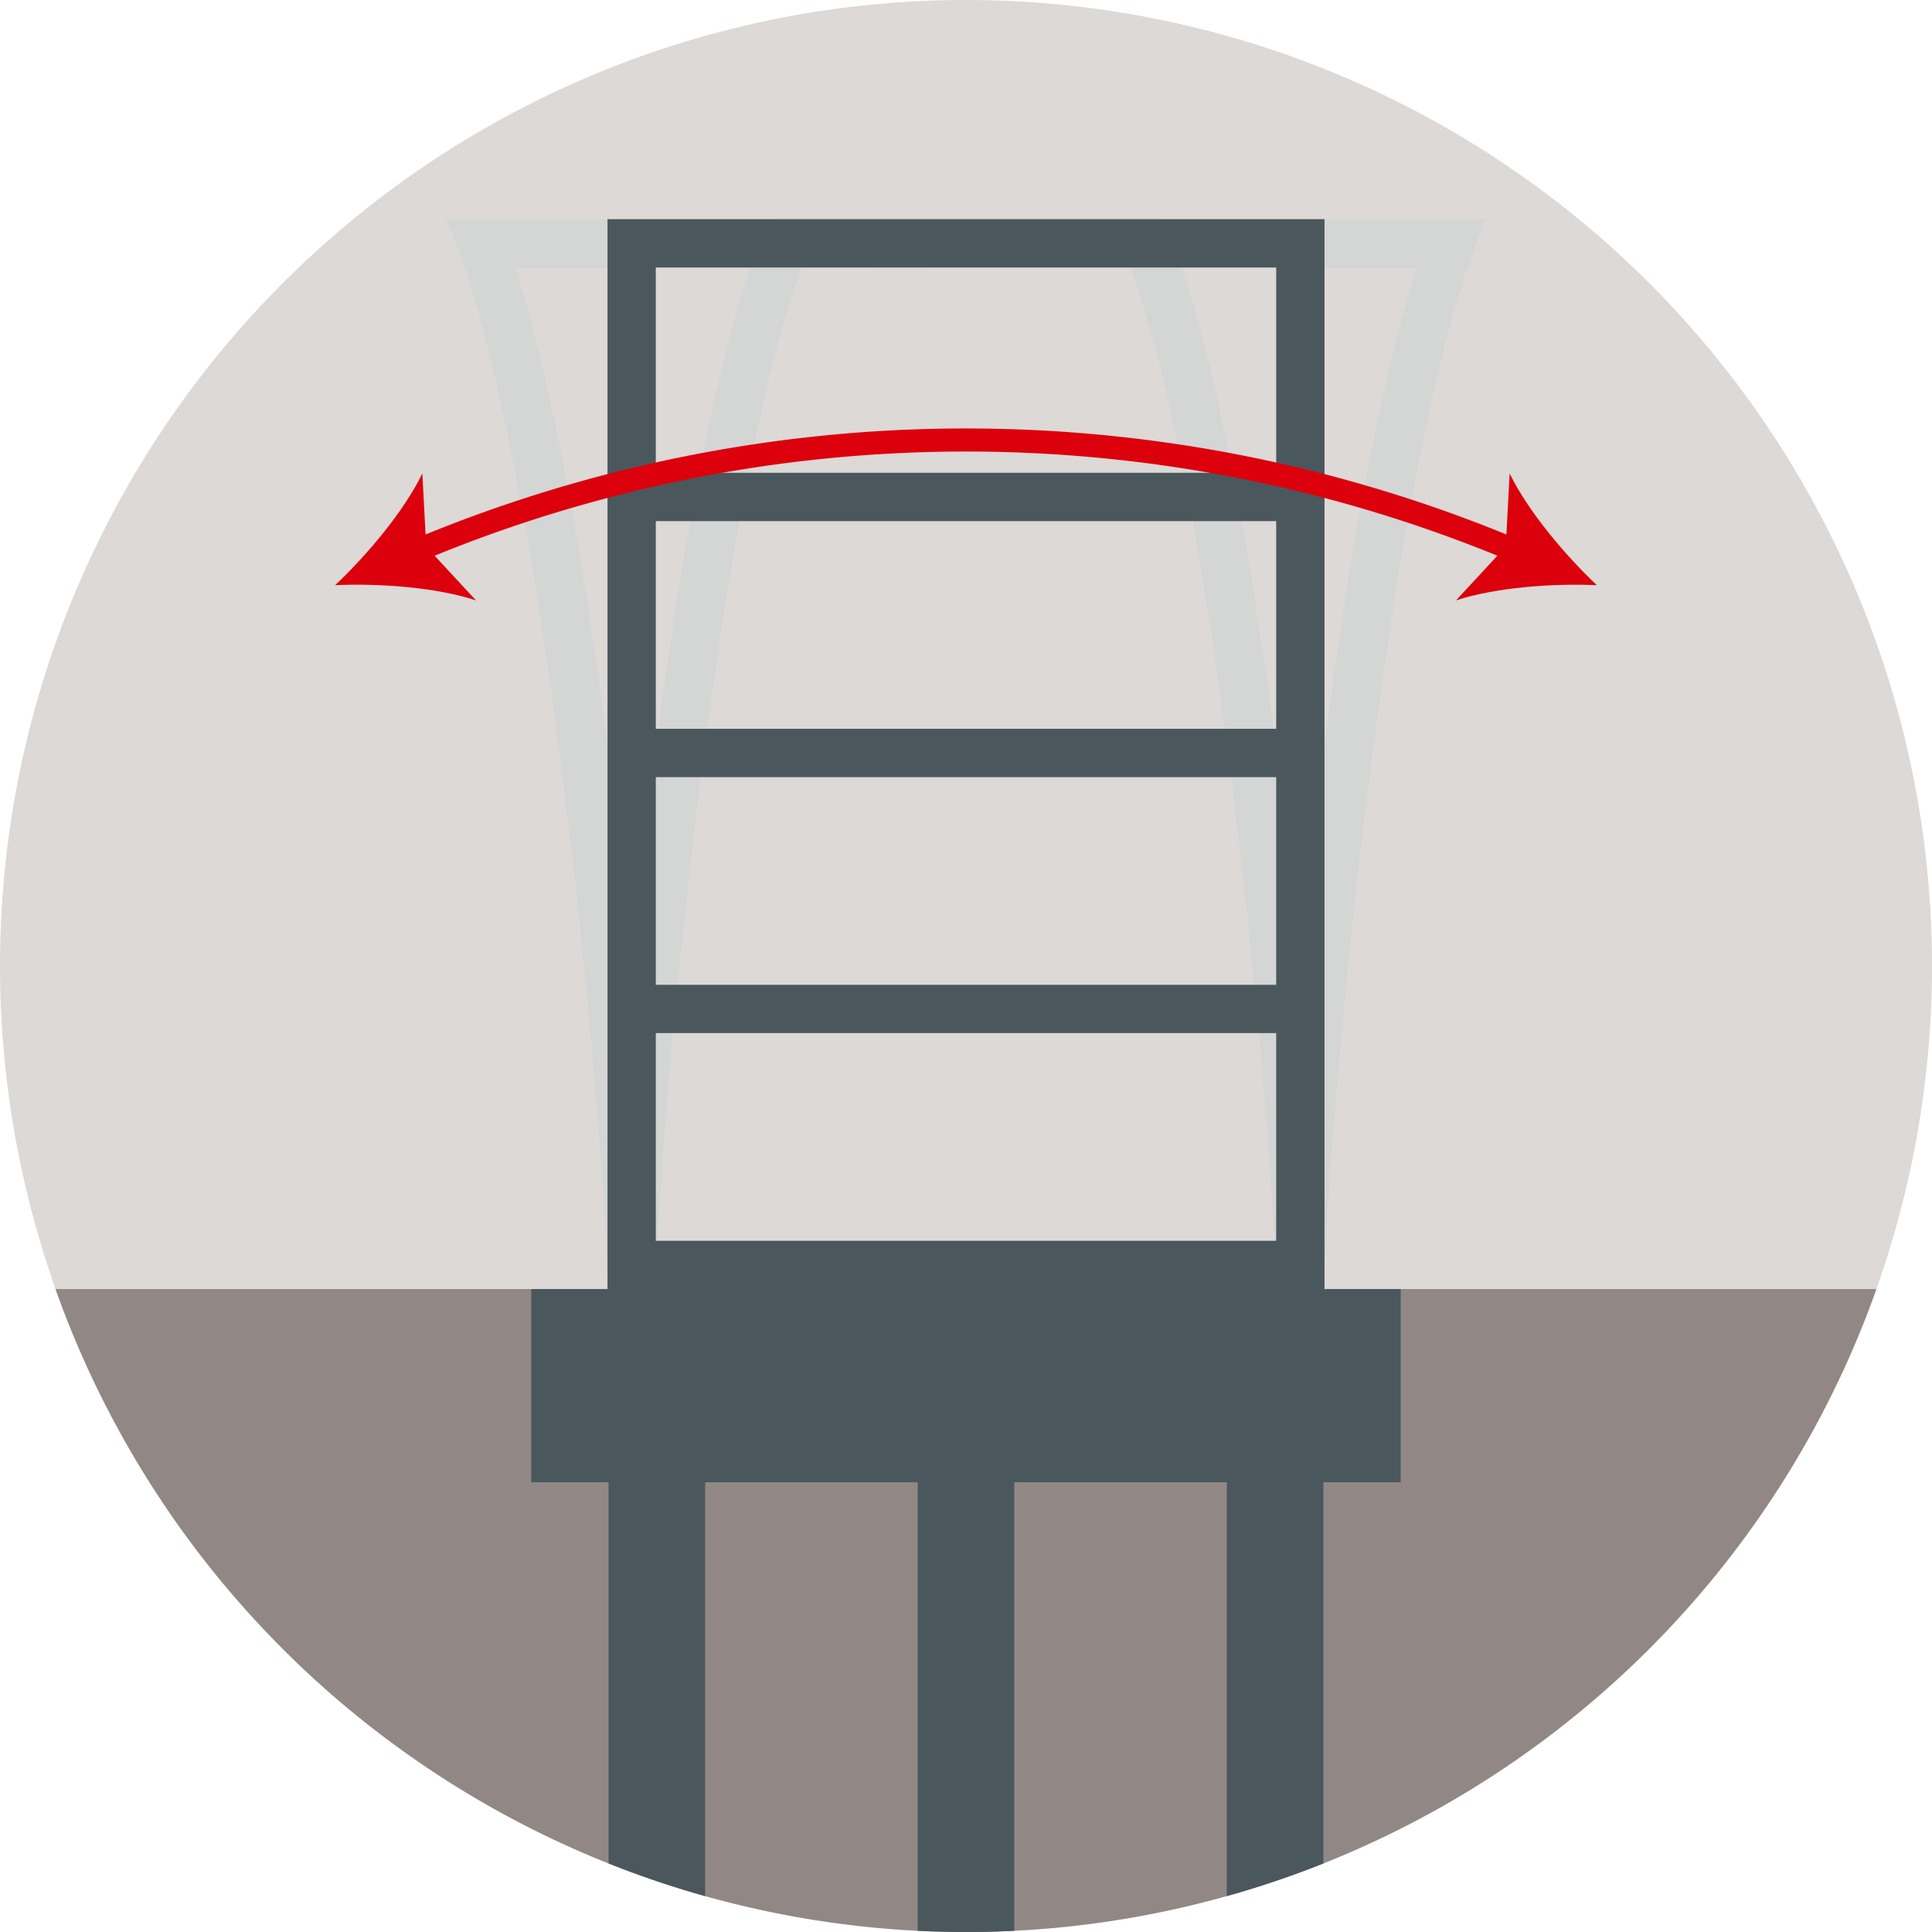 <svg xmlns="http://www.w3.org/2000/svg" width="200" height="200.003" viewBox="0 0 200 200.003">
  <g id="flow_img01" transform="translate(-506.099 -2000)">
    <path id="パス_173" data-name="パス 173" d="M706.1,2100a100,100,0,1,1-100-100A100,100,0,0,1,706.1,2100Z" transform="translate(0 0)" fill="#dcd9d7"/>
    <path id="パス_174" data-name="パス 174" d="M511.59,2127.517a100.014,100.014,0,0,0,188.5,0Z" transform="translate(0.255 5.928)" fill="#918885"/>
    <path id="パス_175" data-name="パス 175" d="M566.934,2132.438c0-12.082-6.038-86.3-16.684-110.757H657.843c-10.644,24.453-16.684,98.675-16.684,110.757Zm69.381-5c.928-18.926,5.862-73.687,14.384-100.758H557.393c8.522,27.071,13.458,81.832,14.384,100.758Z" transform="translate(2.053 1.008)" fill="#d4d5d5"/>
    <path id="パス_176" data-name="パス 176" d="M566.193,2132.438c0-12.082,6.041-86.3,16.685-110.757h40.854c10.644,24.453,16.685,98.675,16.685,110.757Zm69.057-5c-.984-19.316-6.238-76.944-14.913-100.758H586.273c-8.674,23.814-13.927,81.442-14.911,100.758Z" transform="translate(2.794 1.008)" fill="#d4d5d5"/>
    <path id="パス_177" data-name="パス 177" d="M566.193,2021.68v110.757h74.224V2021.68Zm69.224,105.758H571.193v-21.5h64.224Zm0-26.5H571.193v-21.5h64.224Zm0-26.5H571.193v-21.5h64.224Zm-64.224-26.5V2026.68h64.224v21.258Z" transform="translate(2.794 1.008)" fill="#4a575d"/>
    <g id="グループ_50" data-name="グループ 50" transform="translate(540.791 2045.548)">
      <g id="グループ_49" data-name="グループ 49">
        <path id="パス_178" data-name="パス 178" d="M661.157,2055.024a146.872,146.872,0,0,0-113.939,0" transform="translate(-538.88 -2043.525)" fill="none" stroke="#dc000c" stroke-width="2.389"/>
        <path id="パス_179" data-name="パス 179" d="M539.25,2058.4c3.308-3.115,7.126-7.657,9.03-11.563l.4,7.575,5.154,5.564C549.708,2058.618,543.789,2058.192,539.25,2058.4Z" transform="translate(-539.25 -2043.371)" fill="#dc000c"/>
        <path id="パス_180" data-name="パス 180" d="M664.711,2058.4c-4.539-.2-10.458.222-14.586,1.576l5.154-5.564.4-7.575C657.586,2050.739,661.4,2055.281,664.711,2058.4Z" transform="translate(-534.095 -2043.371)" fill="#dc000c"/>
      </g>
    </g>
    <path id="パス_181" data-name="パス 181" d="M630.655,2127.517h-72v20h8v39.458a100.044,100.044,0,0,0,10,3.381v-42.839h22v46.431q2.483.122,5,.126t5-.126v-46.431h22v42.839a99.861,99.861,0,0,0,10-3.381v-39.458h8v-20h-18Z" transform="translate(2.443 5.928)" fill="#4a575d"/>
  </g>
</svg>
